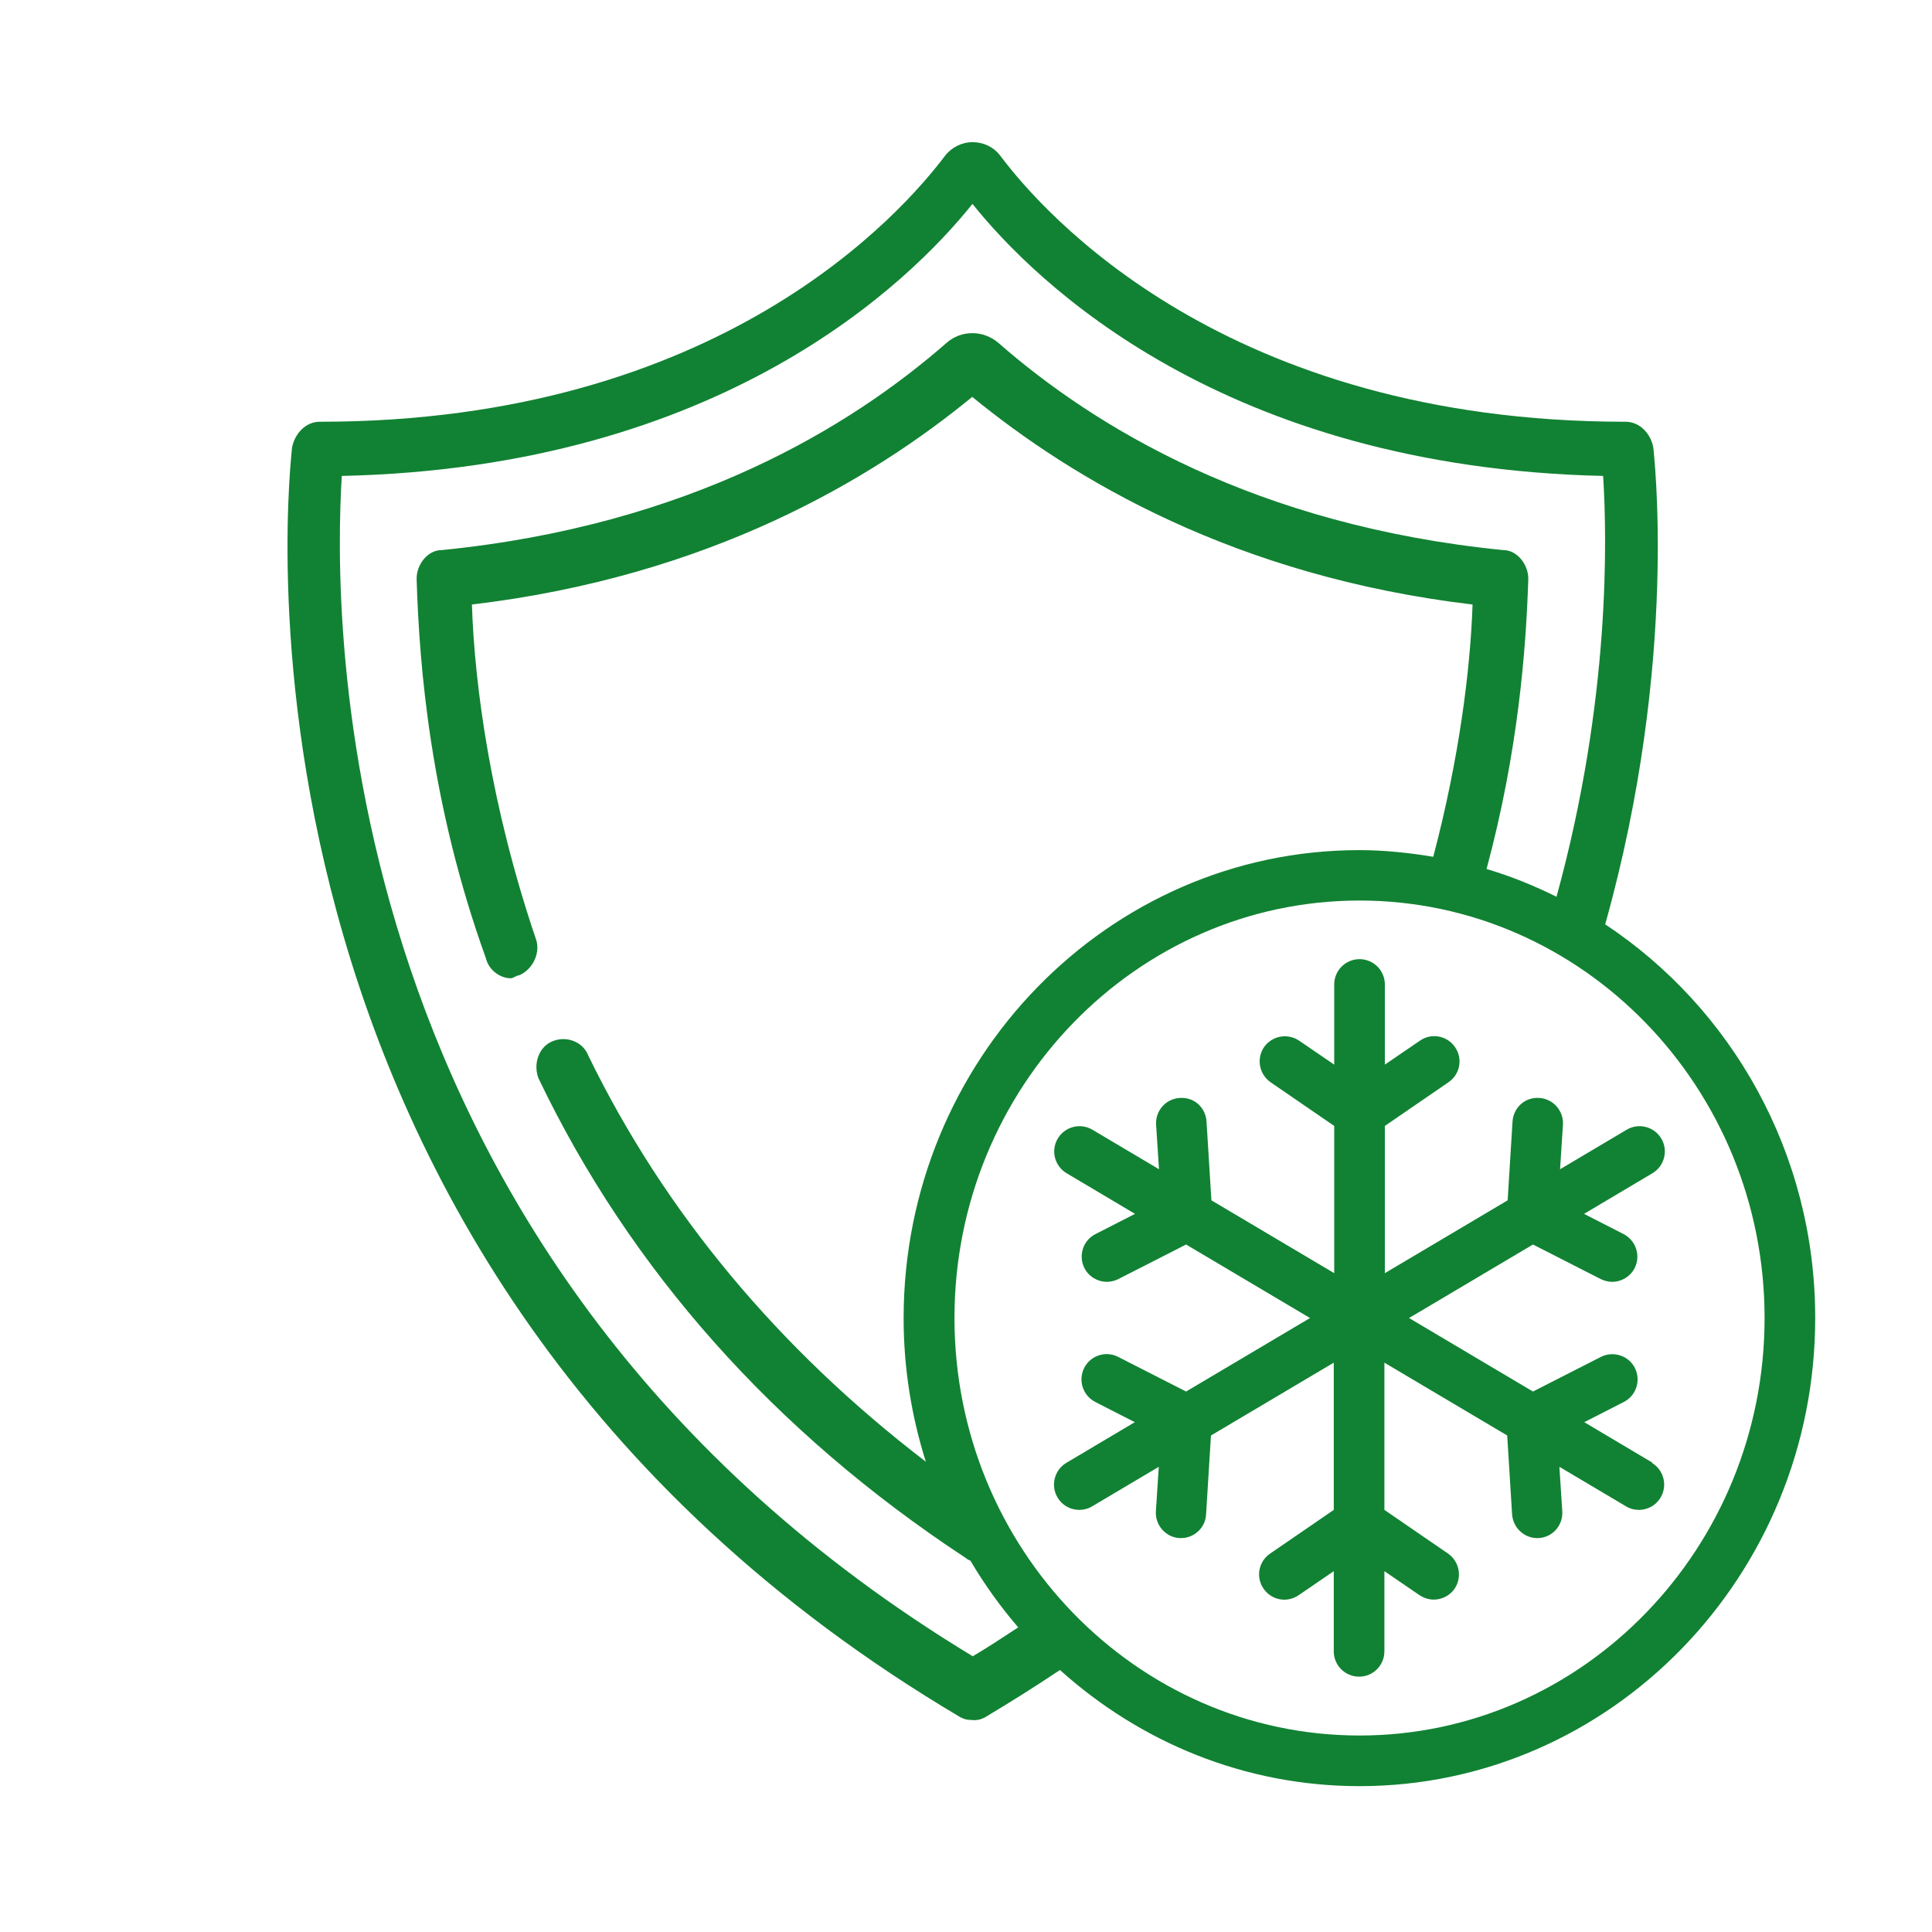 <svg width="87" height="87" viewBox="0 0 87 87" fill="none" xmlns="http://www.w3.org/2000/svg">
<g clip-path="url(#clip0_2200_10583)">
<path d="M72.281 41.632C75.631 29.702 74.451 20.282 74.451 20.152C74.331 19.512 73.831 18.992 73.201 18.992C55.171 18.992 46.961 9.562 45.051 7.022C44.751 6.622 44.291 6.402 43.801 6.402C43.311 6.402 42.851 6.632 42.551 7.022C40.631 9.562 32.431 18.992 14.401 18.992C13.781 18.992 13.281 19.502 13.151 20.152C13.151 20.412 8.531 56.772 43.251 77.332C43.471 77.442 43.601 77.452 43.801 77.452V74.582C14.521 56.852 15.021 27.472 15.391 21.432C32.491 21.052 40.971 12.702 43.791 9.182C46.611 12.702 55.091 21.042 72.191 21.432C72.361 24.132 72.541 31.482 70.091 40.382C69.081 39.882 68.031 39.452 66.941 39.132C68.361 33.862 68.721 29.252 68.821 26.062C68.821 25.422 68.321 24.772 67.701 24.772C56.521 23.662 49.271 19.212 44.961 15.442C44.631 15.162 44.221 15.002 43.791 15.002C43.361 15.002 42.951 15.152 42.621 15.442C38.311 19.212 31.061 23.662 19.881 24.772C19.261 24.772 18.761 25.412 18.761 26.062C18.881 30.042 19.381 36.212 21.881 43.152C22.001 43.662 22.501 44.052 23.001 44.052C23.121 44.052 23.251 43.922 23.371 43.922C23.991 43.662 24.371 42.892 24.121 42.252C22.121 36.342 21.371 30.942 21.251 27.222C31.961 25.952 39.271 21.572 43.781 17.872C48.291 21.562 55.601 25.952 66.311 27.222C66.211 30.162 65.711 34.142 64.541 38.582C63.451 38.402 62.341 38.282 61.211 38.282C49.901 38.282 40.691 47.732 40.691 59.362C40.691 61.622 41.051 63.792 41.691 65.822C35.071 60.752 29.931 54.602 26.491 47.532C26.241 46.892 25.491 46.632 24.871 46.892C24.251 47.152 24.001 47.922 24.251 48.562C28.371 57.172 34.871 64.492 43.481 70.152C43.531 70.202 43.611 70.242 43.701 70.282C44.331 71.352 45.051 72.352 45.851 73.282C45.181 73.722 44.501 74.172 43.791 74.592V77.462C43.991 77.462 44.121 77.452 44.341 77.342C45.511 76.642 46.641 75.932 47.731 75.202C51.341 78.452 56.051 80.432 61.221 80.432C72.531 80.432 81.741 70.972 81.741 59.352C81.741 51.912 77.961 45.382 72.281 41.622V41.632ZM61.221 78.152C51.161 78.152 42.981 69.722 42.981 59.352C42.981 48.982 51.161 40.552 61.221 40.552C71.281 40.552 79.461 48.992 79.461 59.352C79.461 69.712 71.281 78.152 61.221 78.152Z" fill="#118233"/>
<path d="M74.421 65.872L71.341 64.042L73.121 63.132C73.681 62.852 73.901 62.162 73.621 61.602C73.341 61.042 72.651 60.822 72.091 61.102L69.031 62.662L63.451 59.352L69.031 56.042L72.091 57.602C72.261 57.682 72.431 57.722 72.601 57.722C73.011 57.722 73.411 57.492 73.611 57.102C73.891 56.542 73.671 55.862 73.111 55.572L71.331 54.662L74.411 52.832C74.951 52.512 75.131 51.812 74.811 51.272C74.491 50.732 73.791 50.552 73.251 50.872L70.251 52.652L70.381 50.652C70.421 50.022 69.941 49.482 69.321 49.442C68.671 49.392 68.151 49.882 68.111 50.502L67.891 54.052L62.361 57.332V50.702L65.231 48.732C65.751 48.372 65.881 47.672 65.521 47.152C65.161 46.632 64.461 46.502 63.941 46.862L62.361 47.942V44.332C62.361 43.702 61.851 43.192 61.221 43.192C60.591 43.192 60.081 43.702 60.081 44.332V47.942L58.501 46.862C57.981 46.512 57.281 46.642 56.921 47.152C56.571 47.672 56.701 48.372 57.211 48.732L60.081 50.702V57.332L54.551 54.052L54.331 50.502C54.291 49.882 53.781 49.392 53.121 49.442C52.491 49.482 52.021 50.022 52.061 50.652L52.191 52.652L49.191 50.872C48.651 50.552 47.951 50.732 47.631 51.272C47.311 51.812 47.491 52.512 48.031 52.832L51.111 54.662L49.331 55.572C48.771 55.852 48.551 56.542 48.831 57.102C49.031 57.492 49.431 57.722 49.841 57.722C50.011 57.722 50.191 57.682 50.351 57.602L53.411 56.042L58.991 59.352L53.411 62.662L50.351 61.102C49.791 60.812 49.101 61.042 48.821 61.602C48.541 62.162 48.761 62.842 49.321 63.132L51.101 64.042L48.021 65.872C47.481 66.192 47.301 66.892 47.621 67.432C47.831 67.792 48.211 67.992 48.601 67.992C48.801 67.992 49.001 67.942 49.181 67.832L52.181 66.052L52.051 68.052C52.011 68.682 52.491 69.222 53.111 69.262C53.131 69.262 53.161 69.262 53.181 69.262C53.771 69.262 54.281 68.802 54.311 68.192L54.531 64.642L60.061 61.362V67.992L57.191 69.962C56.671 70.322 56.541 71.022 56.901 71.542C57.261 72.062 57.961 72.192 58.481 71.832L60.061 70.752V74.362C60.061 74.992 60.571 75.502 61.201 75.502C61.831 75.502 62.341 74.992 62.341 74.362V70.752L63.921 71.832C64.121 71.962 64.341 72.032 64.561 72.032C64.921 72.032 65.281 71.862 65.501 71.542C65.851 71.022 65.721 70.322 65.211 69.962L62.341 67.992V61.362L67.871 64.642L68.091 68.192C68.131 68.792 68.631 69.262 69.221 69.262C69.241 69.262 69.271 69.262 69.291 69.262C69.921 69.222 70.391 68.682 70.351 68.052L70.221 66.052L73.221 67.832C73.401 67.942 73.601 67.992 73.801 67.992C74.191 67.992 74.571 67.792 74.781 67.432C75.101 66.892 74.921 66.192 74.381 65.872H74.421Z" fill="#118233"/>
</g>
<defs>
<clipPath id="clip0_2200_10583">
<rect width="68.8" height="74.03" fill="white" transform="translate(12.941 6.402)"/>
</clipPath>
</defs>
</svg>
